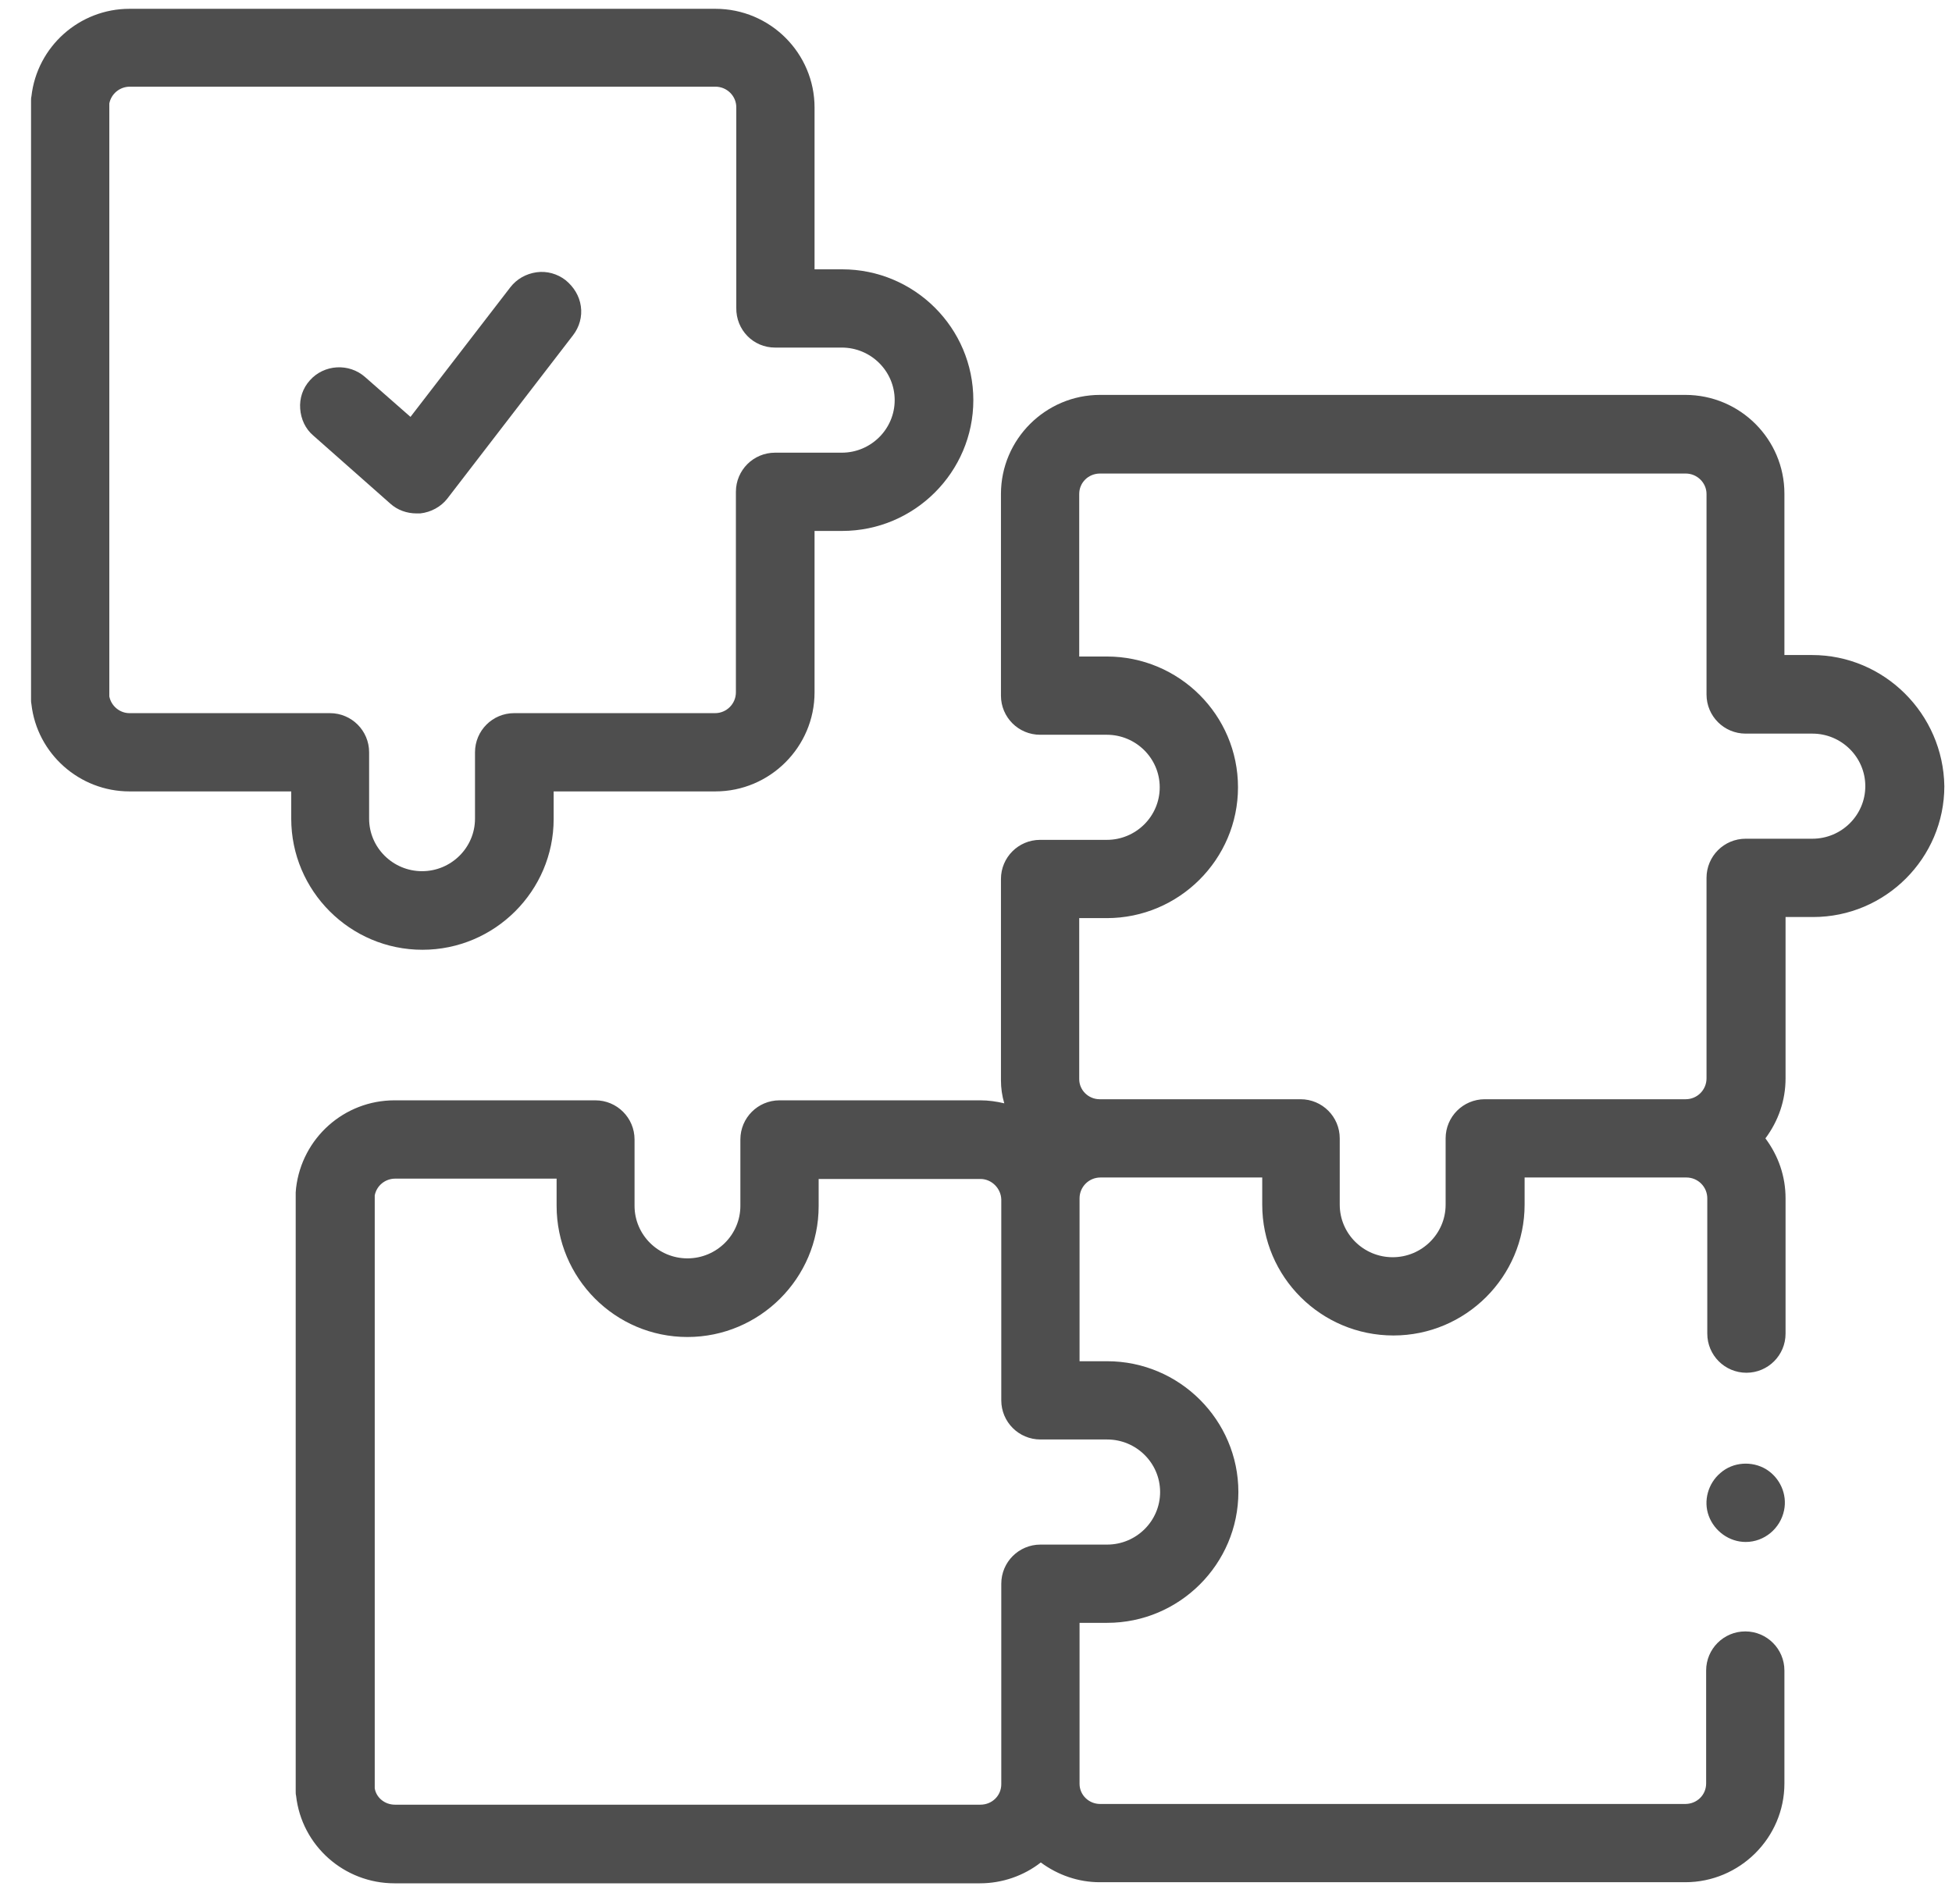 <?xml version="1.0" encoding="UTF-8"?>
<svg xmlns="http://www.w3.org/2000/svg" width="41" height="40" viewBox="0 0 41 40" fill="none">
  <path d="M38.06 13.761H37.48V10.371C37.48 9.228 36.549 8.296 35.398 8.296H23.106C21.963 8.296 21.024 9.228 21.024 10.378V14.614C21.024 15.068 21.392 15.436 21.846 15.436H23.247C23.858 15.436 24.359 15.929 24.359 16.54C24.359 17.151 23.858 17.644 23.247 17.644H21.846C21.392 17.644 21.024 18.012 21.024 18.466V22.678V22.694C21.024 22.858 21.047 23.022 21.094 23.179C20.93 23.14 20.765 23.116 20.593 23.116H16.373C15.919 23.116 15.551 23.484 15.551 23.938V25.332C15.551 25.943 15.05 26.436 14.439 26.436C13.829 26.436 13.328 25.943 13.328 25.332V23.938C13.328 23.484 12.96 23.116 12.505 23.116H8.286C7.229 23.116 6.344 23.907 6.219 24.956C6.219 24.988 6.211 25.019 6.211 25.05V37.632C6.211 37.663 6.211 37.694 6.219 37.725C6.336 38.775 7.229 39.565 8.286 39.565H20.585C21.047 39.565 21.501 39.409 21.861 39.127C22.221 39.393 22.652 39.542 23.098 39.542H35.398C36.541 39.542 37.48 38.61 37.48 37.467V35.095C37.48 34.641 37.112 34.273 36.658 34.273C36.204 34.273 35.836 34.641 35.836 35.095V37.467C35.836 37.71 35.641 37.898 35.398 37.898H23.106C22.871 37.898 22.675 37.71 22.675 37.475V34.093H23.255C24.774 34.093 26.011 32.856 26.011 31.345C26.011 29.834 24.774 28.597 23.255 28.597H22.675V25.207V25.175C22.675 24.933 22.871 24.737 23.114 24.737H26.512V25.308C26.512 26.827 27.749 28.056 29.268 28.056C30.787 28.056 32.023 26.82 32.023 25.308V24.737H35.421C35.664 24.737 35.86 24.933 35.86 25.175V28.017C35.86 28.471 36.228 28.839 36.682 28.839C37.136 28.839 37.504 28.471 37.504 28.017V25.175C37.504 24.713 37.355 24.283 37.081 23.915C37.355 23.547 37.504 23.116 37.504 22.654V19.265H38.083C39.602 19.265 40.839 18.027 40.839 16.516C40.816 14.998 39.578 13.761 38.06 13.761ZM14.439 28.088C15.958 28.088 17.195 26.851 17.195 25.34V24.768H20.593C20.828 24.768 21.024 24.964 21.031 25.199V29.419C21.031 29.873 21.399 30.241 21.854 30.241H23.255C23.866 30.241 24.367 30.734 24.367 31.345C24.367 31.955 23.866 32.449 23.255 32.449H21.854C21.399 32.449 21.031 32.817 21.031 33.271V37.483C21.031 37.725 20.836 37.913 20.593 37.913H8.293C8.082 37.913 7.902 37.765 7.871 37.569V25.113C7.91 24.909 8.09 24.761 8.301 24.761H11.691V25.332C11.691 26.851 12.921 28.088 14.439 28.088ZM30.364 23.915V25.308C30.364 25.919 29.863 26.412 29.252 26.412C28.641 26.412 28.14 25.919 28.14 25.308V23.915C28.14 23.461 27.772 23.093 27.318 23.093H23.098C22.863 23.093 22.668 22.905 22.668 22.67V19.288H23.247C24.766 19.288 26.003 18.051 26.003 16.54C26.003 15.021 24.766 13.792 23.247 13.792H22.668V10.402V10.378C22.668 10.136 22.863 9.948 23.106 9.948H35.406C35.648 9.948 35.844 10.144 35.844 10.378V14.591C35.844 15.045 36.212 15.412 36.666 15.412H38.068C38.678 15.412 39.179 15.906 39.179 16.516C39.179 17.127 38.678 17.62 38.068 17.62H36.666C36.212 17.62 35.844 17.988 35.844 18.442V22.654C35.844 22.897 35.648 23.093 35.406 23.093H31.186C30.732 23.093 30.364 23.461 30.364 23.915Z" fill="#4E4E4E"></path>
  <path d="M36.134 30.946C35.876 31.165 35.774 31.533 35.891 31.846C36.009 32.167 36.322 32.394 36.666 32.394C37.058 32.394 37.394 32.112 37.473 31.729C37.543 31.392 37.387 31.047 37.097 30.867C36.799 30.687 36.4 30.711 36.134 30.946Z" fill="#4E4E4E"></path>
  <path d="M11.879 5.885C11.707 5.752 11.488 5.689 11.268 5.72C11.049 5.752 10.854 5.861 10.72 6.034L8.622 8.758L7.667 7.92C7.33 7.623 6.806 7.654 6.508 7.991C6.36 8.155 6.289 8.367 6.305 8.586C6.321 8.805 6.414 9.009 6.579 9.149L8.2 10.582C8.348 10.715 8.544 10.786 8.748 10.786C8.771 10.786 8.802 10.786 8.826 10.786C9.053 10.762 9.264 10.645 9.397 10.473L12.036 7.043C12.169 6.871 12.232 6.652 12.2 6.433C12.169 6.214 12.051 6.026 11.879 5.885Z" fill="#4E4E4E"></path>
  <path d="M8.873 19.953C10.392 19.953 11.629 18.716 11.629 17.206V16.626H15.027C16.17 16.626 17.109 15.694 17.109 14.544V11.154H17.688C19.207 11.154 20.444 9.917 20.444 8.406C20.444 6.887 19.207 5.658 17.688 5.658H17.109V2.26C17.109 1.117 16.177 0.185 15.027 0.185H2.719C1.67 0.185 0.778 0.976 0.66 2.025C0.652 2.056 0.652 2.088 0.652 2.119V14.7C0.652 14.732 0.652 14.763 0.66 14.794C0.778 15.835 1.67 16.626 2.719 16.626H6.117V17.198C6.117 18.716 7.354 19.953 8.873 19.953ZM16.279 7.302H17.681C18.291 7.302 18.792 7.795 18.792 8.406C18.792 9.016 18.291 9.51 17.681 9.51H16.279C15.825 9.51 15.457 9.877 15.457 10.332V14.544C15.457 14.786 15.261 14.982 15.019 14.982H10.799C10.345 14.982 9.977 15.35 9.977 15.804V17.198C9.977 17.808 9.476 18.302 8.865 18.302C8.254 18.302 7.753 17.808 7.753 17.198V15.804C7.753 15.35 7.385 14.982 6.931 14.982H2.719C2.516 14.982 2.336 14.833 2.296 14.63V2.174C2.336 1.97 2.516 1.821 2.727 1.821H15.027C15.269 1.821 15.465 2.017 15.465 2.252V6.464C15.457 6.934 15.825 7.302 16.279 7.302Z" fill="#4E4E4E"></path>
</svg>
